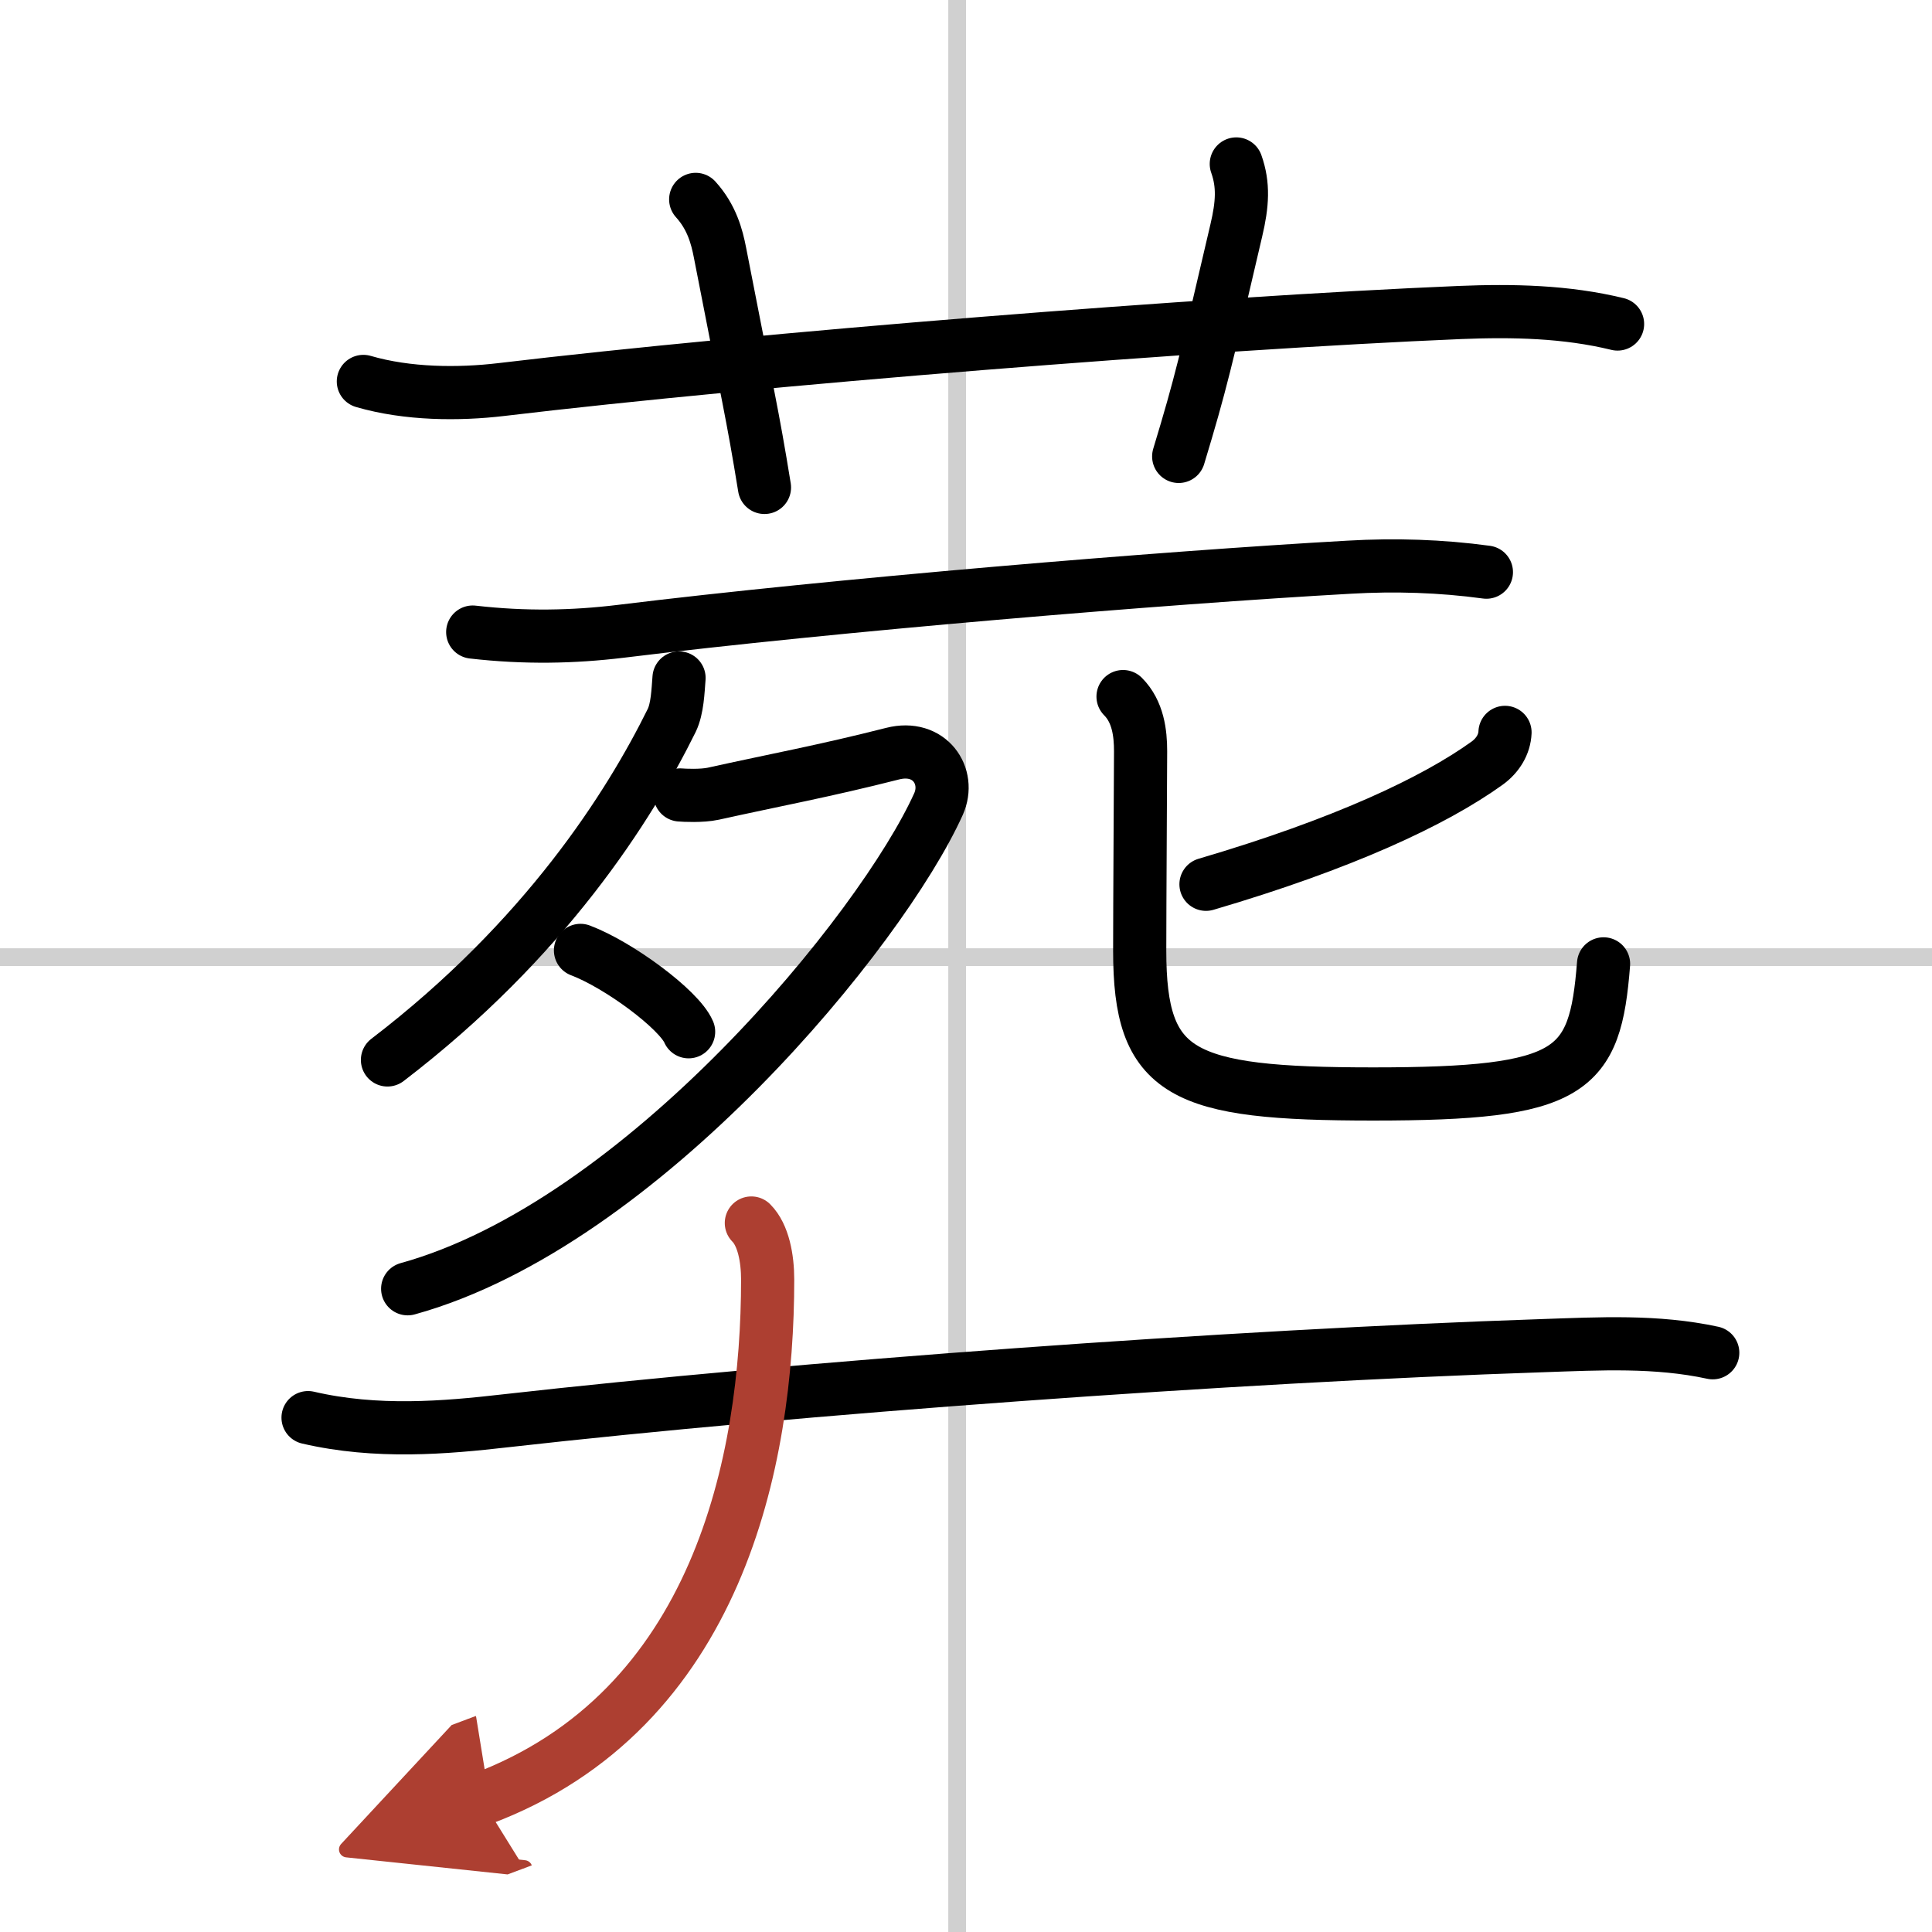 <svg width="400" height="400" viewBox="0 0 109 109" xmlns="http://www.w3.org/2000/svg"><defs><marker id="a" markerWidth="4" orient="auto" refX="1" refY="5" viewBox="0 0 10 10"><polyline points="0 0 10 5 0 10 1 5" fill="#ad3f31" stroke="#ad3f31"/></marker></defs><g fill="none" stroke="#000" stroke-linecap="round" stroke-linejoin="round" stroke-width="3"><rect width="100%" height="100%" fill="#fff" stroke="#fff"/><line x1="54" x2="54" y2="109" stroke="#d0d0d0" stroke-width="1"/><line x2="109" y1="54" y2="54" stroke="#d0d0d0" stroke-width="1"/><path d="m20.5 21.52c2.5 0.73 5.39 0.74 7.76 0.46 14.49-1.73 39.75-3.75 54.12-4.35 2.96-0.12 5.97-0.06 8.88 0.65"/><path d="m39.25 11.25c0.91 1 1.2 2.12 1.37 3 1.6 8.25 1.82 9 2.51 13.25"/><path d="m69.75 9.25c0.42 1.18 0.35 2.27 0 3.75-1.75 7.5-2 8.62-3.25 12.75"/><path d="m26.67 35.66c2.96 0.34 5.68 0.28 8.33-0.04 12.12-1.49 30.59-3.03 41.12-3.62 2.58-0.15 5.17-0.07 7.74 0.28"/><path d="M38.31,38.25c-0.06,0.75-0.09,1.72-0.41,2.39C35.5,45.5,30.75,53,21.86,59.8"/><path d="m38.37 44.85c0.23 0.02 1.22 0.07 1.87-0.07 3.52-0.78 6.27-1.28 10.12-2.26 2.09-0.53 3.29 1.27 2.59 2.84-3.18 7.06-16.74 23.7-29.95 27.35"/><path d="m32.75 53.62c2.15 0.81 5.56 3.33 6.1 4.59"/><path d="m84.91 41.32c-0.03 0.68-0.41 1.3-1 1.73-3 2.16-8.15 4.57-15.87 6.84"/><path d="m63.36 39.3c0.85 0.85 0.99 2.07 0.99 3.08 0 0.76-0.05 8.9-0.05 11.25 0 6.99 2.32 8.09 13.17 8.09 11.27 0 12.52-1.22 13-7.34"/><path d="m17.38 79.98c3.87 0.9 7.73 0.57 11.13 0.18 16.56-1.87 40.93-3.65 58.5-4.24 3.24-0.11 6.43-0.29 9.62 0.4"/><path d="m42.39 69c0.68 0.68 0.92 2 0.92 3.19 0 10.22-2.8 24.31-16.15 29.31" marker-end="url(#a)" stroke="#ad3f31"/></g></svg>
